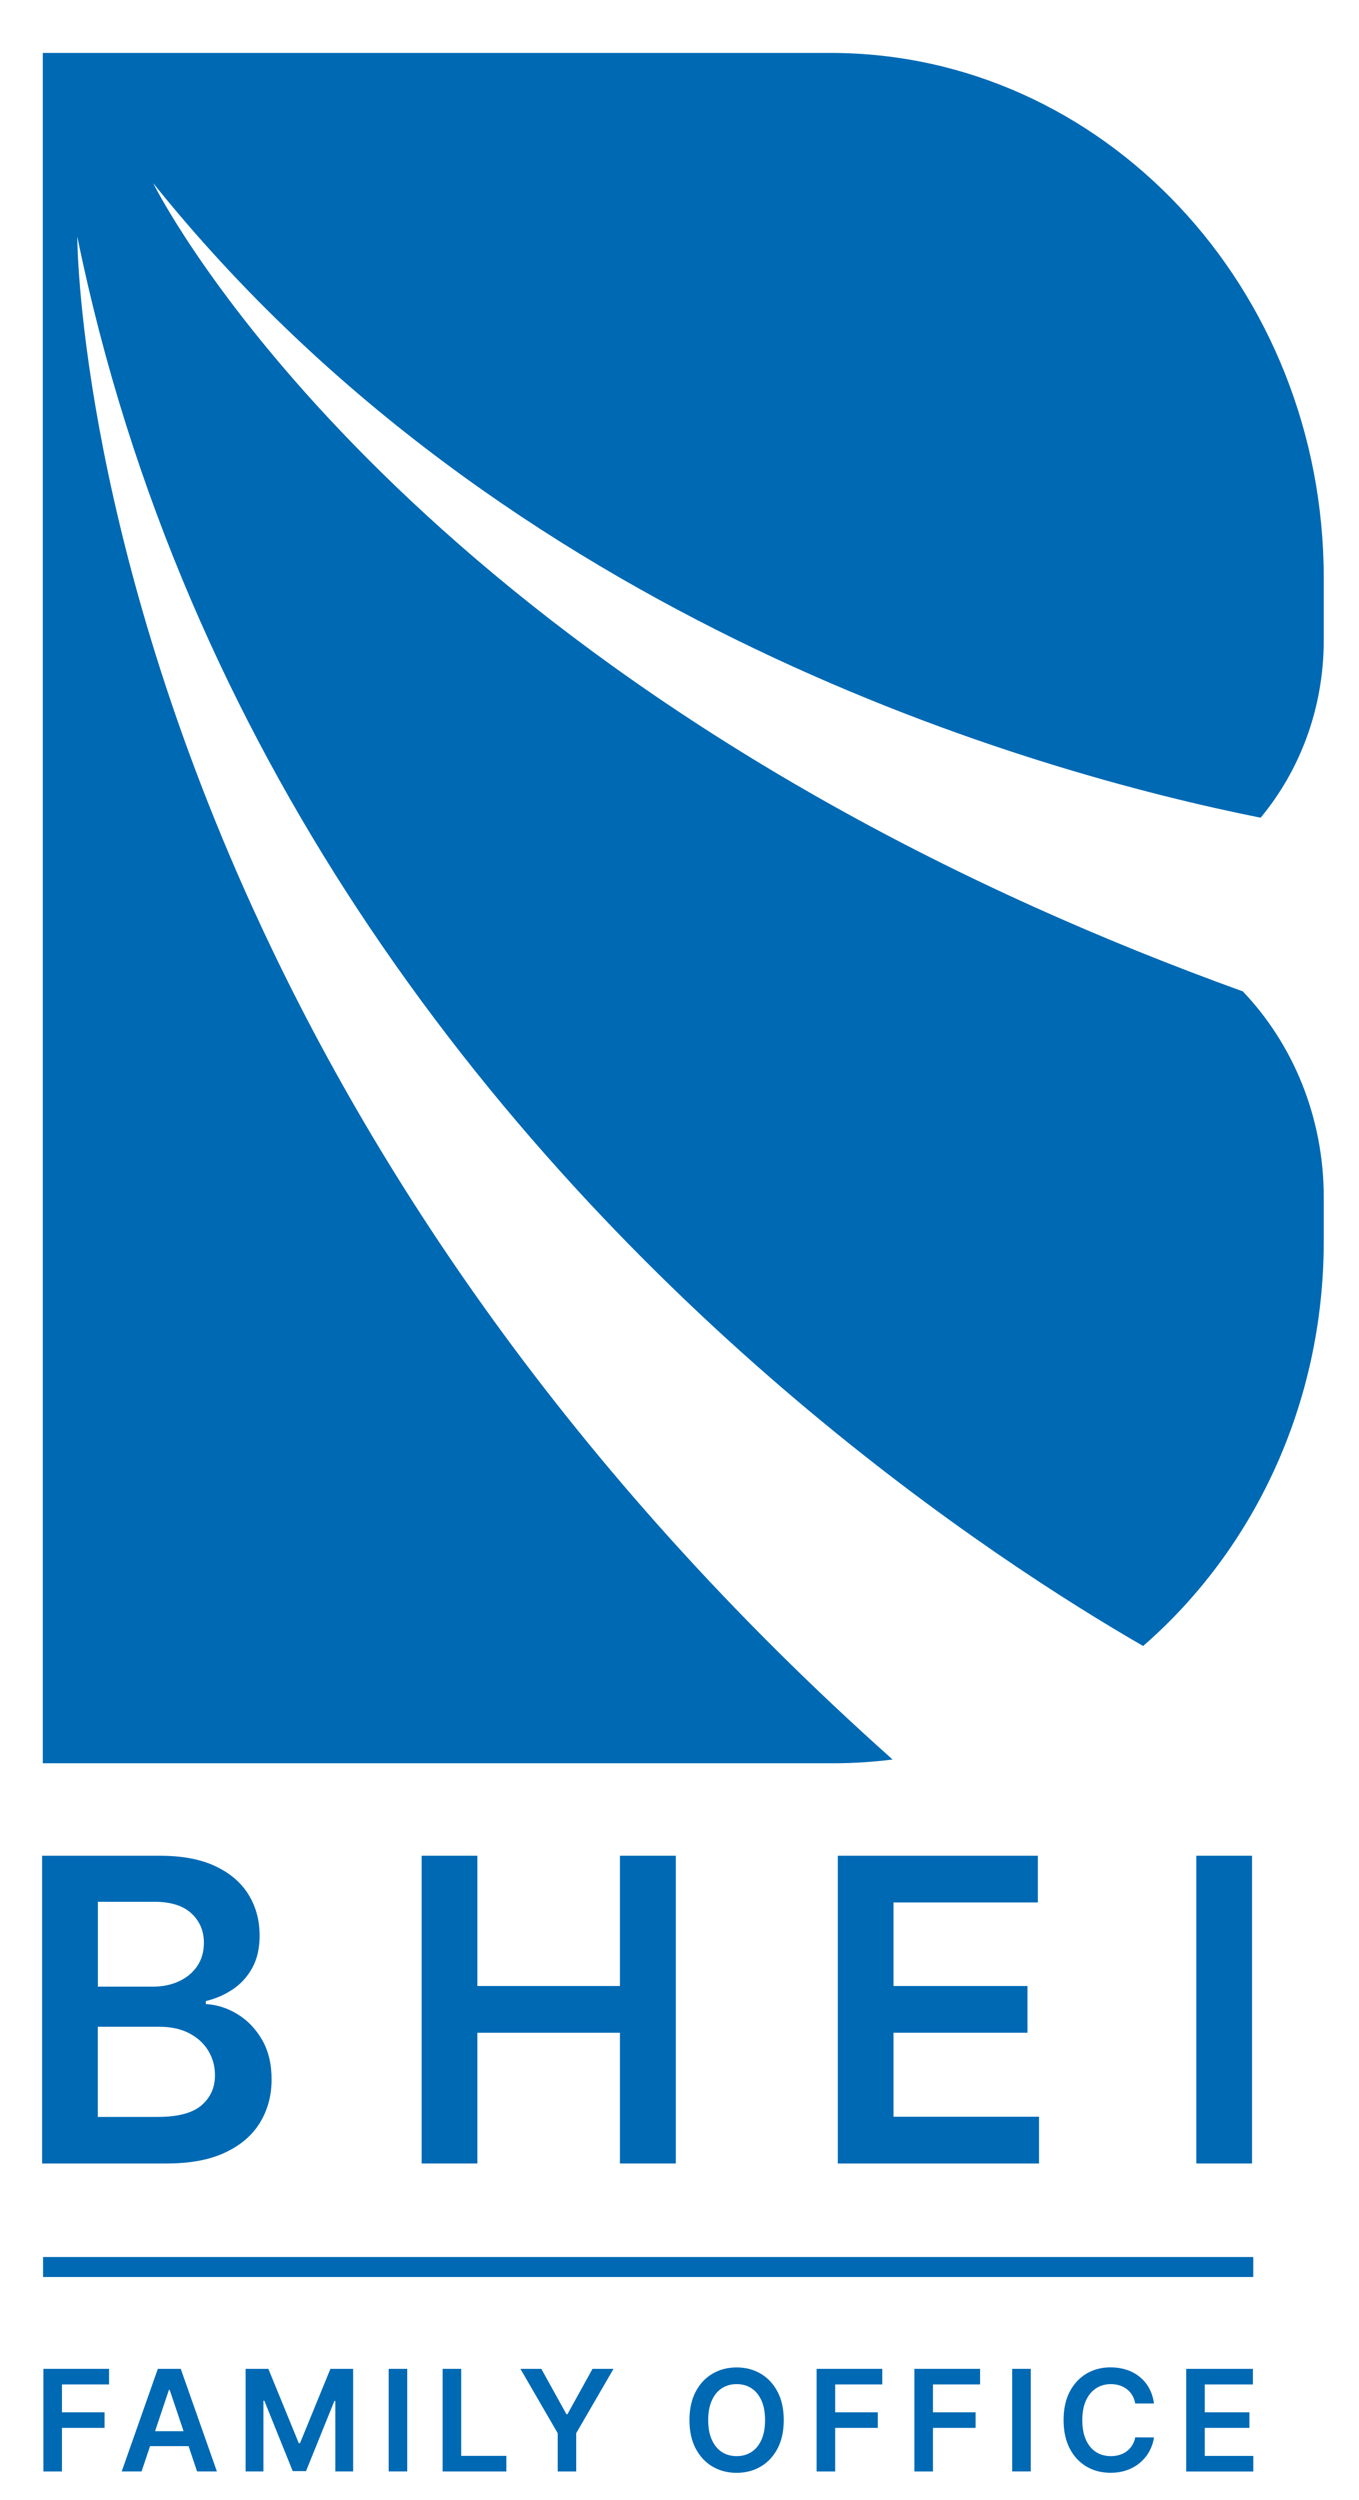 <?xml version="1.0" encoding="UTF-8"?>
<svg id="Maximalausprägung" xmlns="http://www.w3.org/2000/svg" viewBox="0 0 347 638">
  <defs>
    <style>
      .cls-1 {
        fill: #0069b4;
        stroke-width: 0px;
      }
    </style>
  </defs>
  <rect class="cls-1" x="11" y="576.05" width="309" height="5.1"/>
  <path class="cls-1" d="m321.88,208.7c10.03-12.06,16.12-27.92,16.12-45.29v-15.89c0-74.01-56.37-134.01-125.9-134.01H10.93v436.52h201.88c5.11,0,10.15-.33,15.1-.96-83.41-74.33-133.41-151.5-163.37-217.3C19.73,133.36,19.73,60.38,19.73,60.38c13.63,66.53,39.96,123.52,71.39,171.4,69.01,105.12,162.66,166.35,200.76,188.32,28.14-24.44,46.12-61.64,46.12-103.31v-11.21c0-20.57-7.91-39.17-20.66-52.55-18.66-6.74-36.18-13.86-52.62-21.25C91.78,154.02,39.1,46.72,39.1,46.72c90.18,112.44,224.98,150.41,282.77,161.98Z"/>
  <g>
    <path class="cls-1" d="m10.75,552.18v-78.55h30.07c5.68,0,10.4.89,14.17,2.67s6.6,4.2,8.48,7.27,2.82,6.55,2.82,10.43c0,3.2-.61,5.93-1.84,8.19-1.23,2.26-2.88,4.1-4.95,5.5-2.07,1.41-4.39,2.42-6.94,3.03v.77c2.79.15,5.46,1,8.03,2.55,2.57,1.55,4.67,3.73,6.31,6.54,1.64,2.81,2.45,6.21,2.45,10.2s-.98,7.71-2.95,10.95c-1.97,3.24-4.94,5.79-8.9,7.65-3.96,1.87-8.95,2.8-14.96,2.8H10.75Zm14.23-45.14h14.08c2.45,0,4.67-.45,6.63-1.36,1.97-.91,3.52-2.2,4.66-3.87,1.14-1.67,1.71-3.66,1.71-5.96,0-3.04-1.07-5.55-3.2-7.52-2.14-1.97-5.3-2.95-9.49-2.95h-14.38v21.67Zm0,33.25h15.3c5.16,0,8.89-.99,11.18-2.97,2.29-1.98,3.43-4.53,3.43-7.65,0-2.33-.58-4.43-1.73-6.31-1.15-1.88-2.79-3.36-4.91-4.45-2.12-1.09-4.65-1.63-7.59-1.63h-15.69v23.01Z"/>
    <path class="cls-1" d="m107.66,552.18v-78.55h14.23v33.25h36.4v-33.25h14.27v78.55h-14.27v-33.37h-36.4v33.37h-14.23Z"/>
    <path class="cls-1" d="m213.92,552.18v-78.55h51.08v11.93h-36.86v21.32h34.21v11.93h-34.21v21.44h37.16v11.93h-51.39Z"/>
    <path class="cls-1" d="m319.69,473.63v78.55h-14.23v-78.55h14.23Z"/>
  </g>
  <g>
    <path class="cls-1" d="m11.08,630.77v-26.18h16.77v3.98h-12.03v7.11h10.88v3.98h-10.88v11.12h-4.74Z"/>
    <path class="cls-1" d="m36.14,630.77h-5.06l9.22-26.18h5.85l9.23,26.18h-5.06l-6.99-20.81h-.2l-6.98,20.81Zm.17-10.27h13.81v3.81h-13.81v-3.81Z"/>
    <path class="cls-1" d="m62.72,604.59h5.8l7.77,18.97h.31l7.77-18.97h5.8v26.18h-4.55v-17.99h-.24l-7.24,17.91h-3.4l-7.24-17.95h-.24v18.03h-4.55v-26.18Z"/>
    <path class="cls-1" d="m103.98,604.59v26.18h-4.74v-26.18h4.74Z"/>
    <path class="cls-1" d="m113.02,630.77v-26.18h4.74v22.21h11.53v3.98h-16.27Z"/>
    <path class="cls-1" d="m132.86,604.59h5.36l6.41,11.58h.26l6.4-11.58h5.36l-9.52,16.42v9.77h-4.73v-9.77l-9.52-16.42Z"/>
    <path class="cls-1" d="m200.12,617.68c0,2.82-.53,5.24-1.58,7.24s-2.48,3.54-4.3,4.61-3.86,1.6-6.16,1.6-4.34-.54-6.16-1.6c-1.81-1.07-3.24-2.61-4.3-4.62-1.05-2.01-1.58-4.42-1.58-7.23s.53-5.24,1.58-7.24c1.05-2.01,2.48-3.54,4.3-4.61s3.86-1.6,6.16-1.6,4.34.53,6.16,1.6,3.24,2.6,4.3,4.61,1.58,4.42,1.58,7.24Zm-4.77,0c0-1.99-.31-3.66-.93-5.03-.62-1.37-1.47-2.4-2.56-3.11s-2.35-1.05-3.77-1.05-2.68.35-3.77,1.05c-1.09.7-1.95,1.74-2.56,3.11-.62,1.37-.93,3.04-.93,5.03s.31,3.66.93,5.03c.62,1.37,1.47,2.4,2.56,3.11,1.09.7,2.35,1.05,3.77,1.05s2.68-.35,3.77-1.05,1.95-1.74,2.56-3.11c.62-1.37.93-3.04.93-5.03Z"/>
    <path class="cls-1" d="m208.51,630.77v-26.18h16.77v3.98h-12.03v7.11h10.88v3.98h-10.88v11.12h-4.74Z"/>
    <path class="cls-1" d="m233.48,630.77v-26.18h16.77v3.98h-12.03v7.11h10.88v3.98h-10.88v11.12h-4.74Z"/>
    <path class="cls-1" d="m263.19,604.59v26.18h-4.74v-26.18h4.74Z"/>
    <path class="cls-1" d="m294.64,613.43h-4.78c-.14-.78-.39-1.48-.75-2.09-.37-.61-.82-1.13-1.37-1.55-.55-.43-1.17-.75-1.86-.97-.69-.22-1.44-.33-2.24-.33-1.42,0-2.68.36-3.78,1.07-1.1.71-1.96,1.75-2.58,3.12s-.93,3.04-.93,5,.31,3.69.94,5.06c.63,1.37,1.49,2.4,2.58,3.09,1.09.7,2.35,1.04,3.76,1.04.78,0,1.52-.1,2.21-.31.69-.21,1.3-.52,1.85-.93.55-.41,1.01-.91,1.39-1.51.38-.6.64-1.28.79-2.05l4.78.03c-.18,1.25-.57,2.41-1.16,3.5-.59,1.09-1.37,2.05-2.32,2.88-.96.83-2.07,1.48-3.35,1.94-1.28.46-2.7.7-4.26.7-2.3,0-4.36-.53-6.16-1.6s-3.23-2.6-4.27-4.62c-1.04-2.01-1.56-4.42-1.56-7.24s.52-5.24,1.57-7.24c1.05-2.01,2.48-3.54,4.28-4.61s3.85-1.6,6.14-1.6c1.46,0,2.81.21,4.07.61s2.37,1.01,3.35,1.8c.98.79,1.79,1.75,2.42,2.89.63,1.14,1.05,2.44,1.25,3.89Z"/>
    <path class="cls-1" d="m302.88,630.77v-26.18h17.03v3.98h-12.29v7.11h11.4v3.98h-11.4v7.15h12.39v3.98h-17.13Z"/>
  </g>
</svg>